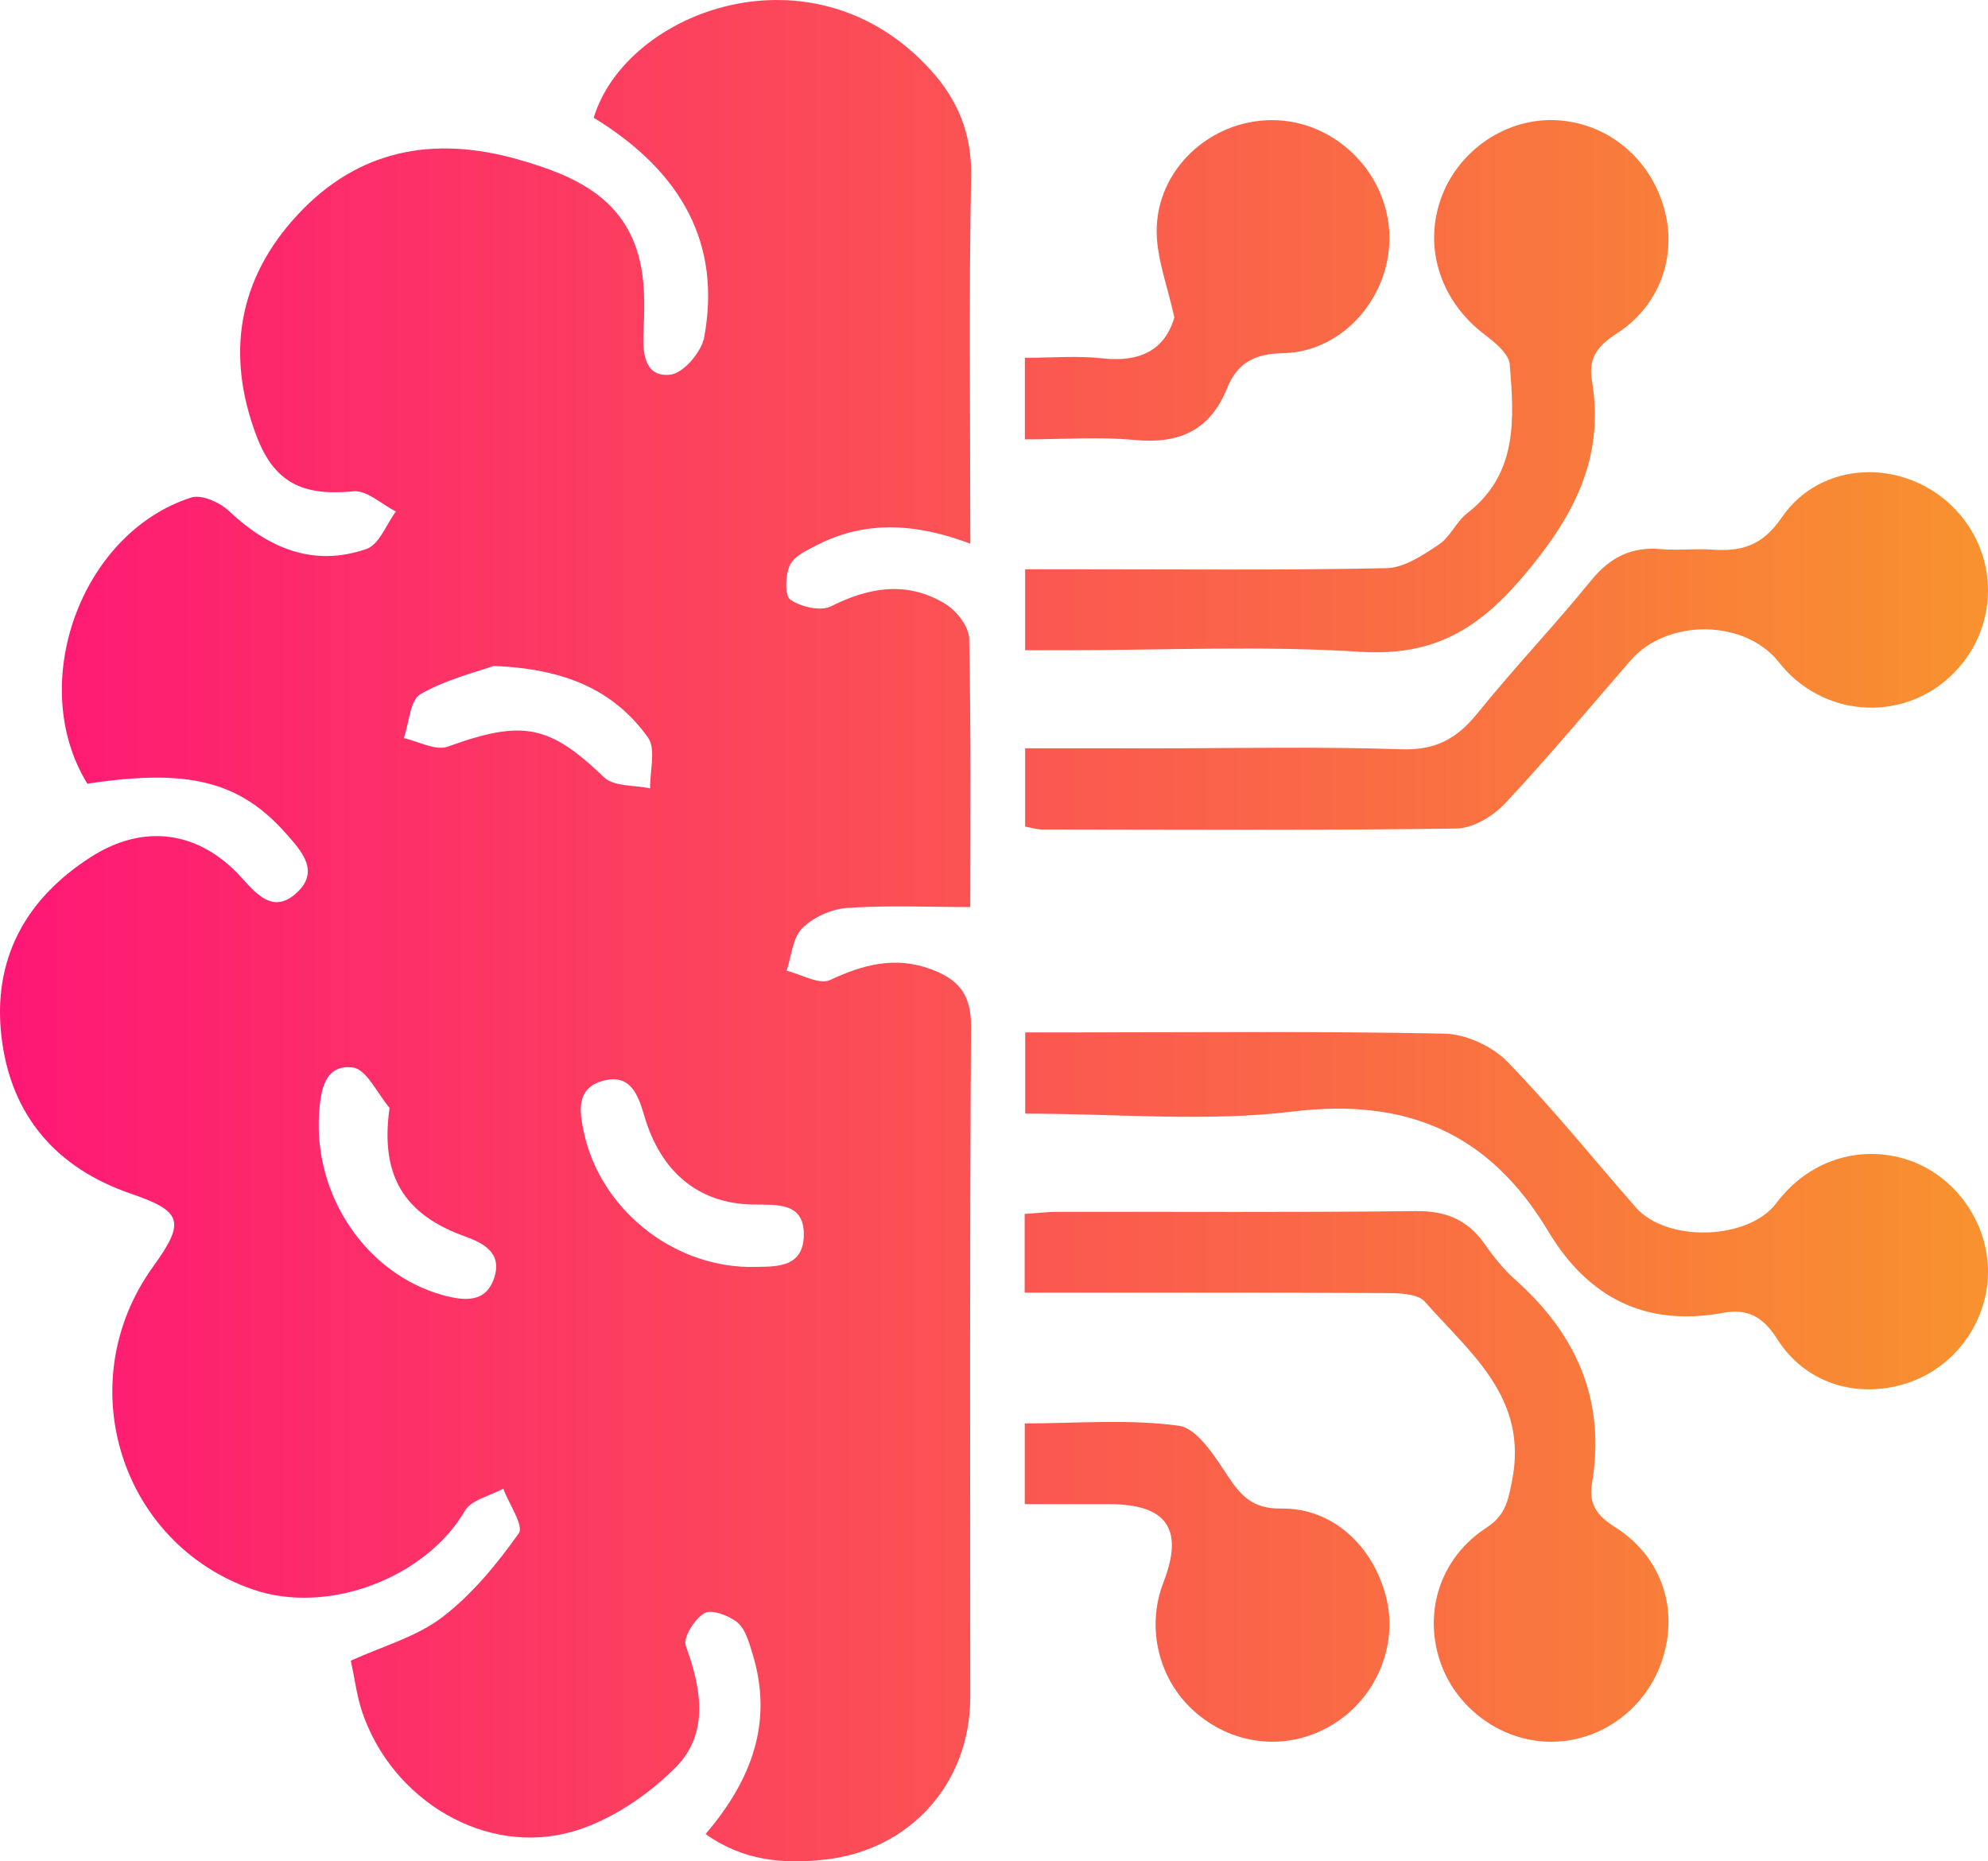 <svg width="47" height="44" viewBox="0 0 47 44" fill="none" xmlns="http://www.w3.org/2000/svg">
<path d="M2.065 18.526C0.622 16.183 1.901 12.604 4.518 11.762C4.762 11.682 5.193 11.874 5.41 12.077C6.351 12.965 7.411 13.41 8.667 12.976C8.964 12.873 9.133 12.395 9.36 12.09C9.024 11.922 8.672 11.583 8.356 11.614C7.151 11.732 6.481 11.41 6.061 10.297C5.331 8.365 5.635 6.587 7.033 5.08C8.465 3.536 10.245 3.201 12.245 3.768C13.636 4.162 14.863 4.721 15.16 6.325C15.254 6.83 15.236 7.364 15.212 7.884C15.188 8.4 15.27 8.926 15.852 8.856C16.159 8.82 16.584 8.32 16.648 7.974C17.05 5.795 16.153 4.079 14.036 2.783C14.81 0.244 19.236 -1.399 22.006 1.659C22.641 2.361 22.977 3.155 22.959 4.159C22.905 7.012 22.94 9.87 22.94 12.852C21.672 12.375 20.48 12.29 19.322 12.882C19.081 13.005 18.775 13.145 18.674 13.361C18.564 13.593 18.551 14.083 18.687 14.177C18.938 14.348 19.403 14.457 19.648 14.332C20.564 13.871 21.461 13.733 22.353 14.278C22.616 14.438 22.907 14.814 22.913 15.098C22.959 17.246 22.939 19.396 22.939 21.441C21.929 21.441 20.975 21.397 20.026 21.463C19.656 21.489 19.223 21.682 18.964 21.946C18.736 22.174 18.713 22.605 18.597 22.948C18.944 23.031 19.37 23.285 19.623 23.167C20.408 22.8 21.159 22.6 22.005 22.909C22.647 23.143 22.962 23.495 22.957 24.258C22.922 29.543 22.939 34.83 22.939 40.117C22.939 42.14 21.538 43.725 19.518 43.957C18.533 44.069 17.573 43.994 16.681 43.354C17.757 42.098 18.294 40.72 17.79 39.091C17.709 38.832 17.628 38.517 17.439 38.358C17.239 38.191 16.83 38.036 16.656 38.133C16.424 38.262 16.144 38.712 16.213 38.904C16.586 39.919 16.764 40.978 15.984 41.768C15.329 42.433 14.45 43.025 13.566 43.288C11.491 43.903 9.257 42.557 8.556 40.449C8.434 40.077 8.386 39.679 8.294 39.257C9.052 38.911 9.85 38.694 10.459 38.227C11.16 37.691 11.749 36.973 12.265 36.245C12.39 36.07 12.034 35.552 11.898 35.191C11.59 35.361 11.144 35.451 10.993 35.711C10.072 37.293 7.758 38.187 5.984 37.575C2.832 36.49 1.648 32.671 3.619 29.943C4.391 28.874 4.307 28.633 3.094 28.217C1.342 27.616 0.265 26.384 0.039 24.543C-0.189 22.694 0.593 21.253 2.153 20.256C3.399 19.46 4.707 19.637 5.707 20.743C6.081 21.157 6.463 21.592 6.995 21.122C7.582 20.604 7.129 20.12 6.762 19.704C5.665 18.464 4.441 18.163 2.065 18.526ZM17.702 29.95C18.282 29.937 18.997 30.017 19.004 29.188C19.01 28.404 18.342 28.484 17.78 28.473C16.516 28.447 15.617 27.706 15.23 26.369C15.08 25.853 14.891 25.378 14.256 25.549C13.614 25.722 13.698 26.277 13.804 26.769C14.193 28.563 15.859 29.917 17.702 29.95ZM9.21 26.188C8.922 25.853 8.665 25.274 8.34 25.234C7.676 25.151 7.578 25.783 7.544 26.328C7.417 28.277 8.668 30.116 10.468 30.615C10.969 30.753 11.496 30.811 11.689 30.19C11.867 29.615 11.445 29.39 10.971 29.219C9.582 28.714 8.977 27.82 9.21 26.188ZM11.667 15.743C11.283 15.881 10.562 16.054 9.942 16.408C9.694 16.55 9.672 17.089 9.547 17.449C9.894 17.524 10.298 17.753 10.582 17.651C12.362 17.006 12.988 17.134 14.281 18.375C14.514 18.598 15.001 18.556 15.37 18.637C15.362 18.228 15.514 17.705 15.318 17.432C14.522 16.323 13.369 15.805 11.667 15.743Z" fill="url(#paint0_linear_771_6632)"/>
<path d="M24.236 19.54C24.236 18.943 24.236 18.375 24.236 17.69C25.249 17.69 26.216 17.69 27.183 17.69C29.168 17.69 31.157 17.646 33.141 17.712C33.937 17.738 34.443 17.463 34.924 16.868C35.788 15.796 36.744 14.796 37.612 13.727C38.062 13.173 38.57 12.917 39.275 12.981C39.669 13.016 40.071 12.965 40.465 12.992C41.161 13.04 41.656 12.915 42.123 12.233C43.042 10.885 44.979 10.826 46.15 11.964C47.299 13.081 47.28 14.895 46.111 15.988C44.926 17.095 43.067 16.942 42.055 15.654C41.255 14.637 39.418 14.613 38.55 15.612C37.565 16.745 36.605 17.902 35.579 18.996C35.297 19.296 34.821 19.58 34.429 19.586C31.159 19.632 27.889 19.611 24.619 19.608C24.506 19.604 24.39 19.567 24.236 19.54Z" fill="url(#paint1_linear_771_6632)"/>
<path d="M24.238 26.325C24.238 25.641 24.238 25.074 24.238 24.405C24.605 24.405 24.933 24.405 25.26 24.405C28.223 24.405 31.188 24.374 34.152 24.434C34.656 24.445 35.275 24.729 35.632 25.094C36.7 26.188 37.662 27.386 38.671 28.539C39.407 29.381 41.341 29.316 41.998 28.438C42.741 27.443 43.952 27.043 45.095 27.415C46.212 27.778 47.005 28.885 47 30.074C46.994 31.265 46.198 32.347 45.064 32.703C43.895 33.071 42.678 32.706 42.009 31.643C41.673 31.111 41.293 30.932 40.746 31.033C38.906 31.372 37.546 30.68 36.601 29.103C35.219 26.796 33.269 25.947 30.572 26.275C28.526 26.524 26.425 26.325 24.238 26.325Z" fill="url(#paint2_linear_771_6632)"/>
<path d="M24.236 15.371C24.236 14.711 24.236 14.144 24.236 13.457C24.634 13.457 24.992 13.457 25.348 13.457C27.825 13.457 30.304 13.482 32.781 13.431C33.199 13.421 33.64 13.123 34.014 12.874C34.284 12.696 34.429 12.333 34.689 12.13C35.891 11.202 35.797 9.895 35.693 8.613C35.673 8.363 35.344 8.094 35.1 7.909C34.076 7.136 33.654 5.894 34.056 4.724C34.456 3.56 35.612 2.771 36.818 2.843C38.04 2.915 39.058 3.781 39.365 5.008C39.636 6.097 39.223 7.243 38.218 7.887C37.774 8.171 37.548 8.464 37.634 8.98C37.952 10.864 37.179 12.261 35.965 13.678C34.88 14.941 33.814 15.514 32.148 15.407C29.832 15.26 27.5 15.371 25.177 15.371C24.878 15.371 24.579 15.371 24.236 15.371Z" fill="url(#paint3_linear_771_6632)"/>
<path d="M24.225 30.558C24.225 29.871 24.225 29.324 24.225 28.696C24.494 28.679 24.759 28.648 25.023 28.646C27.838 28.642 30.652 28.662 33.465 28.629C34.179 28.62 34.702 28.832 35.106 29.416C35.315 29.716 35.552 30.011 35.823 30.252C37.273 31.54 37.966 33.1 37.638 35.062C37.561 35.527 37.73 35.814 38.166 36.089C39.282 36.785 39.686 38.014 39.308 39.209C38.943 40.364 37.884 41.162 36.699 41.173C35.519 41.186 34.418 40.394 34.043 39.263C33.654 38.089 34.053 36.82 35.141 36.114C35.592 35.821 35.651 35.486 35.746 35.011C36.142 33.043 34.754 31.982 33.685 30.77C33.513 30.575 33.069 30.569 32.75 30.567C30.273 30.553 27.794 30.558 25.317 30.558C24.988 30.558 24.656 30.558 24.225 30.558Z" fill="url(#paint4_linear_771_6632)"/>
<path d="M24.227 35.556C24.227 34.852 24.227 34.307 24.227 33.648C25.458 33.648 26.682 33.541 27.869 33.703C28.302 33.762 28.713 34.416 29.017 34.876C29.34 35.366 29.617 35.67 30.293 35.661C31.495 35.643 32.454 36.531 32.768 37.743C33.062 38.88 32.546 40.127 31.52 40.759C30.489 41.394 29.214 41.291 28.28 40.493C27.397 39.74 27.084 38.491 27.507 37.402C27.995 36.144 27.588 35.558 26.223 35.556C25.586 35.556 24.951 35.556 24.227 35.556Z" fill="url(#paint5_linear_771_6632)"/>
<path d="M24.23 10.386C24.23 9.722 24.23 9.157 24.23 8.458C24.865 8.458 25.471 8.405 26.063 8.471C26.944 8.569 27.539 8.28 27.764 7.502C27.607 6.78 27.355 6.139 27.346 5.494C27.326 4.024 28.597 2.841 30.071 2.84C31.522 2.838 32.768 4.028 32.845 5.489C32.924 6.95 31.786 8.322 30.335 8.348C29.647 8.361 29.249 8.586 29.008 9.182C28.603 10.187 27.863 10.5 26.819 10.4C25.981 10.321 25.128 10.386 24.23 10.386Z" fill="url(#paint6_linear_771_6632)"/>
<defs>
<linearGradient id="paint0_linear_771_6632" x1="0" y1="22" x2="47" y2="22" gradientUnits="userSpaceOnUse">
<stop stop-color="#FE1776"/>
<stop offset="1" stop-color="#F8922E"/>
</linearGradient>
<linearGradient id="paint1_linear_771_6632" x1="0" y1="22" x2="47" y2="22" gradientUnits="userSpaceOnUse">
<stop stop-color="#FE1776"/>
<stop offset="1" stop-color="#F8922E"/>
</linearGradient>
<linearGradient id="paint2_linear_771_6632" x1="0" y1="22" x2="47" y2="22" gradientUnits="userSpaceOnUse">
<stop stop-color="#FE1776"/>
<stop offset="1" stop-color="#F8922E"/>
</linearGradient>
<linearGradient id="paint3_linear_771_6632" x1="0" y1="22" x2="47" y2="22" gradientUnits="userSpaceOnUse">
<stop stop-color="#FE1776"/>
<stop offset="1" stop-color="#F8922E"/>
</linearGradient>
<linearGradient id="paint4_linear_771_6632" x1="0" y1="22" x2="47" y2="22" gradientUnits="userSpaceOnUse">
<stop stop-color="#FE1776"/>
<stop offset="1" stop-color="#F8922E"/>
</linearGradient>
<linearGradient id="paint5_linear_771_6632" x1="0" y1="22" x2="47" y2="22" gradientUnits="userSpaceOnUse">
<stop stop-color="#FE1776"/>
<stop offset="1" stop-color="#F8922E"/>
</linearGradient>
<linearGradient id="paint6_linear_771_6632" x1="0" y1="22" x2="47" y2="22" gradientUnits="userSpaceOnUse">
<stop stop-color="#FE1776"/>
<stop offset="1" stop-color="#F8922E"/>
</linearGradient>
</defs>
</svg>
